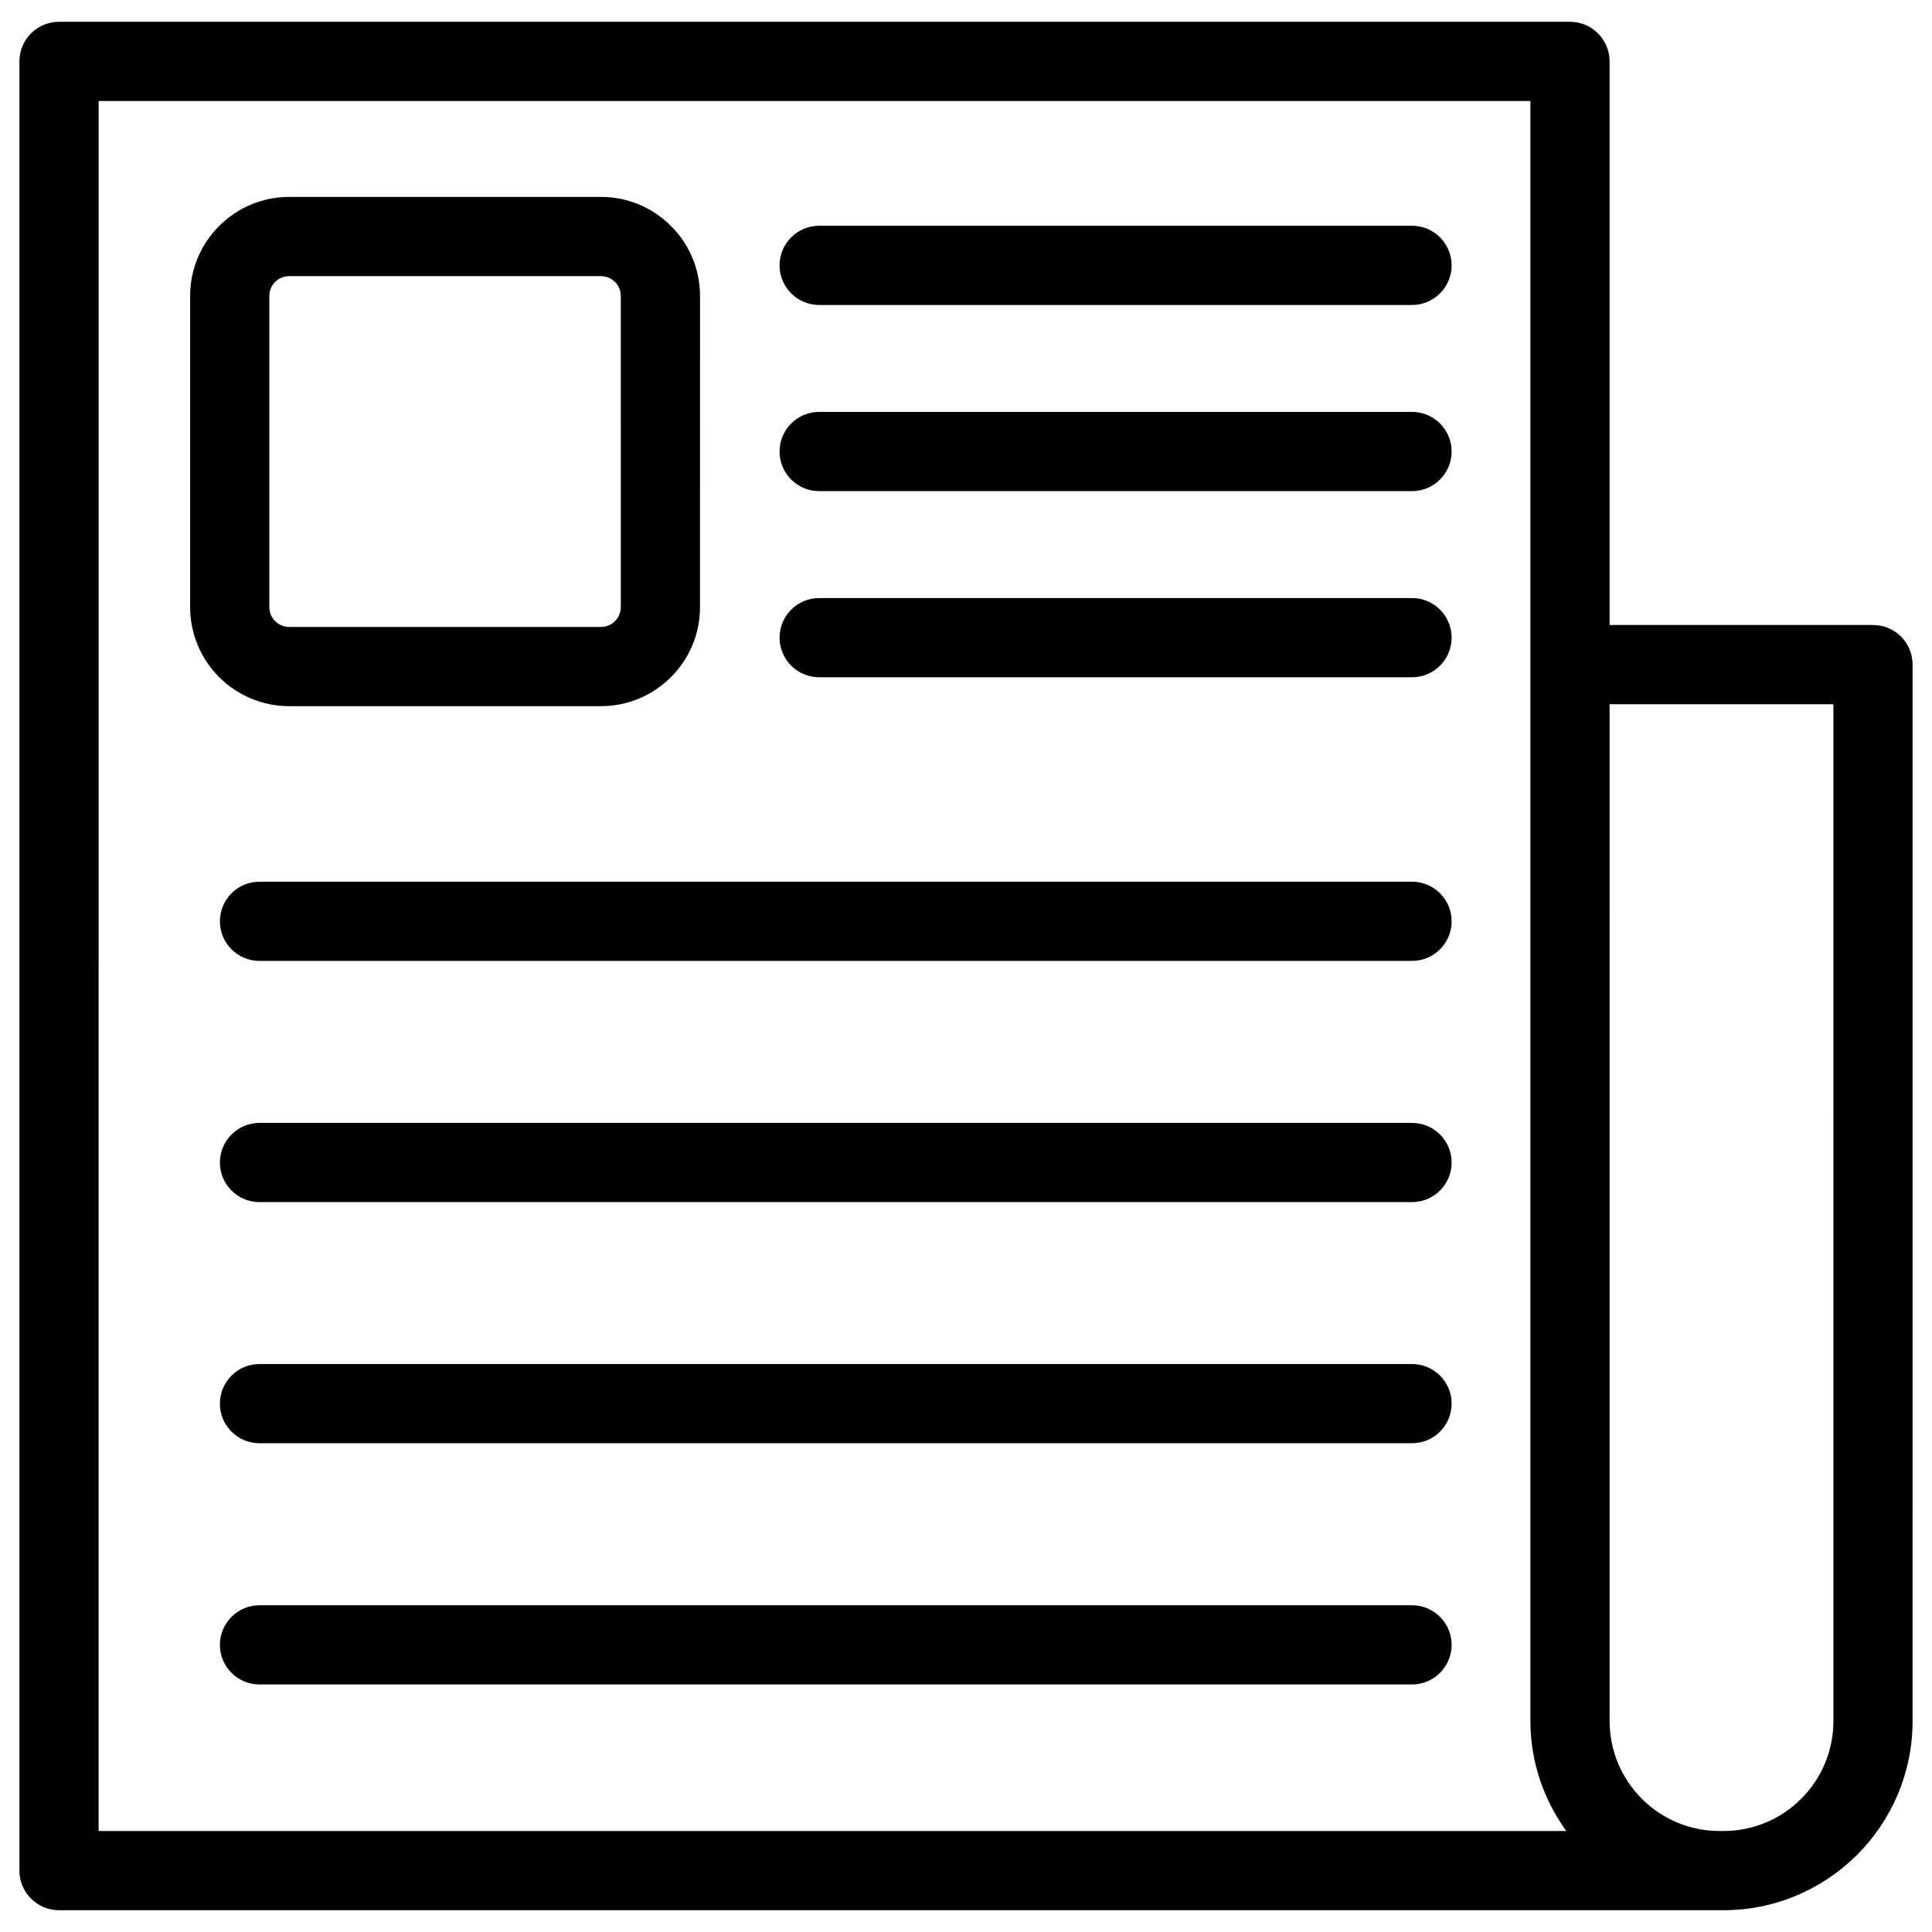 <?xml version="1.0" encoding="UTF-8"?>
<!-- Uploaded to: SVG Repo, www.svgrepo.com, Generator: SVG Repo Mixer Tools -->
<svg fill="#000000" width="800px" height="800px" version="1.1" viewBox="144 144 512 512" xmlns="http://www.w3.org/2000/svg">
 <g>
  <path d="m640.36 309.63h-69.797l-0.004-149.36c0-5.793-4.703-10.496-10.496-10.496h-400.42c-5.793 0-10.496 4.703-10.496 10.496v479.46c0 5.793 4.703 10.496 10.496 10.496h441.1c27.625 0 50.109-22.461 50.109-50.109l0.004-279.99c0-5.816-4.684-10.496-10.496-10.496zm-470.22-138.86h379.43v429.33c0 10.895 3.59 20.906 9.508 29.137l-388.94-0.004zm459.73 429.35c0 16.059-13.059 29.117-29.117 29.117h-1.047c-16.078 0-29.137-13.059-29.137-29.137l-0.004-269.48h59.301z"/>
  <path d="m518.2 505.48h-305.43c-5.793 0-10.496 4.703-10.496 10.496s4.703 10.496 10.496 10.496h305.43c5.793 0 10.496-4.703 10.496-10.496s-4.699-10.496-10.496-10.496z"/>
  <path d="m518.2 377.66h-305.43c-5.793 0-10.496 4.703-10.496 10.496 0 5.793 4.703 10.496 10.496 10.496h305.43c5.793 0 10.496-4.703 10.496-10.496 0-5.797-4.699-10.496-10.496-10.496z"/>
  <path d="m518.2 441.58h-305.43c-5.793 0-10.496 4.703-10.496 10.496s4.703 10.496 10.496 10.496h305.43c5.793 0 10.496-4.703 10.496-10.496s-4.699-10.496-10.496-10.496z"/>
  <path d="m518.2 569.41h-305.43c-5.793 0-10.496 4.703-10.496 10.496 0 5.793 4.703 10.496 10.496 10.496h305.43c5.793 0 10.496-4.703 10.496-10.496 0-5.797-4.699-10.496-10.496-10.496z"/>
  <path d="m518.2 203.83h-157.11c-5.793 0-10.496 4.703-10.496 10.496s4.703 10.496 10.496 10.496h157.11c5.793 0 10.496-4.703 10.496-10.496s-4.699-10.496-10.496-10.496z"/>
  <path d="m518.2 253.16h-157.11c-5.793 0-10.496 4.703-10.496 10.496s4.703 10.496 10.496 10.496h157.11c5.793 0 10.496-4.703 10.496-10.496 0-5.797-4.699-10.496-10.496-10.496z"/>
  <path d="m518.2 302.49h-157.11c-5.793 0-10.496 4.703-10.496 10.496s4.703 10.496 10.496 10.496h157.11c5.793 0 10.496-4.703 10.496-10.496 0-5.797-4.699-10.496-10.496-10.496z"/>
  <path d="m303.27 331.14c14.465 0 26.238-11.777 26.238-26.238l0.004-82.48c0-14.465-11.777-26.238-26.238-26.238h-82.648c-14.465 0-26.238 11.777-26.238 26.238v82.48c0 14.465 11.777 26.238 26.238 26.238zm-87.891-26.238v-82.48c0-2.898 2.352-5.246 5.246-5.246h82.645c2.898 0 5.246 2.352 5.246 5.246l0.004 82.48c0 2.898-2.352 5.246-5.246 5.246h-82.648c-2.898 0-5.246-2.352-5.246-5.246z"/>
 </g>
</svg>